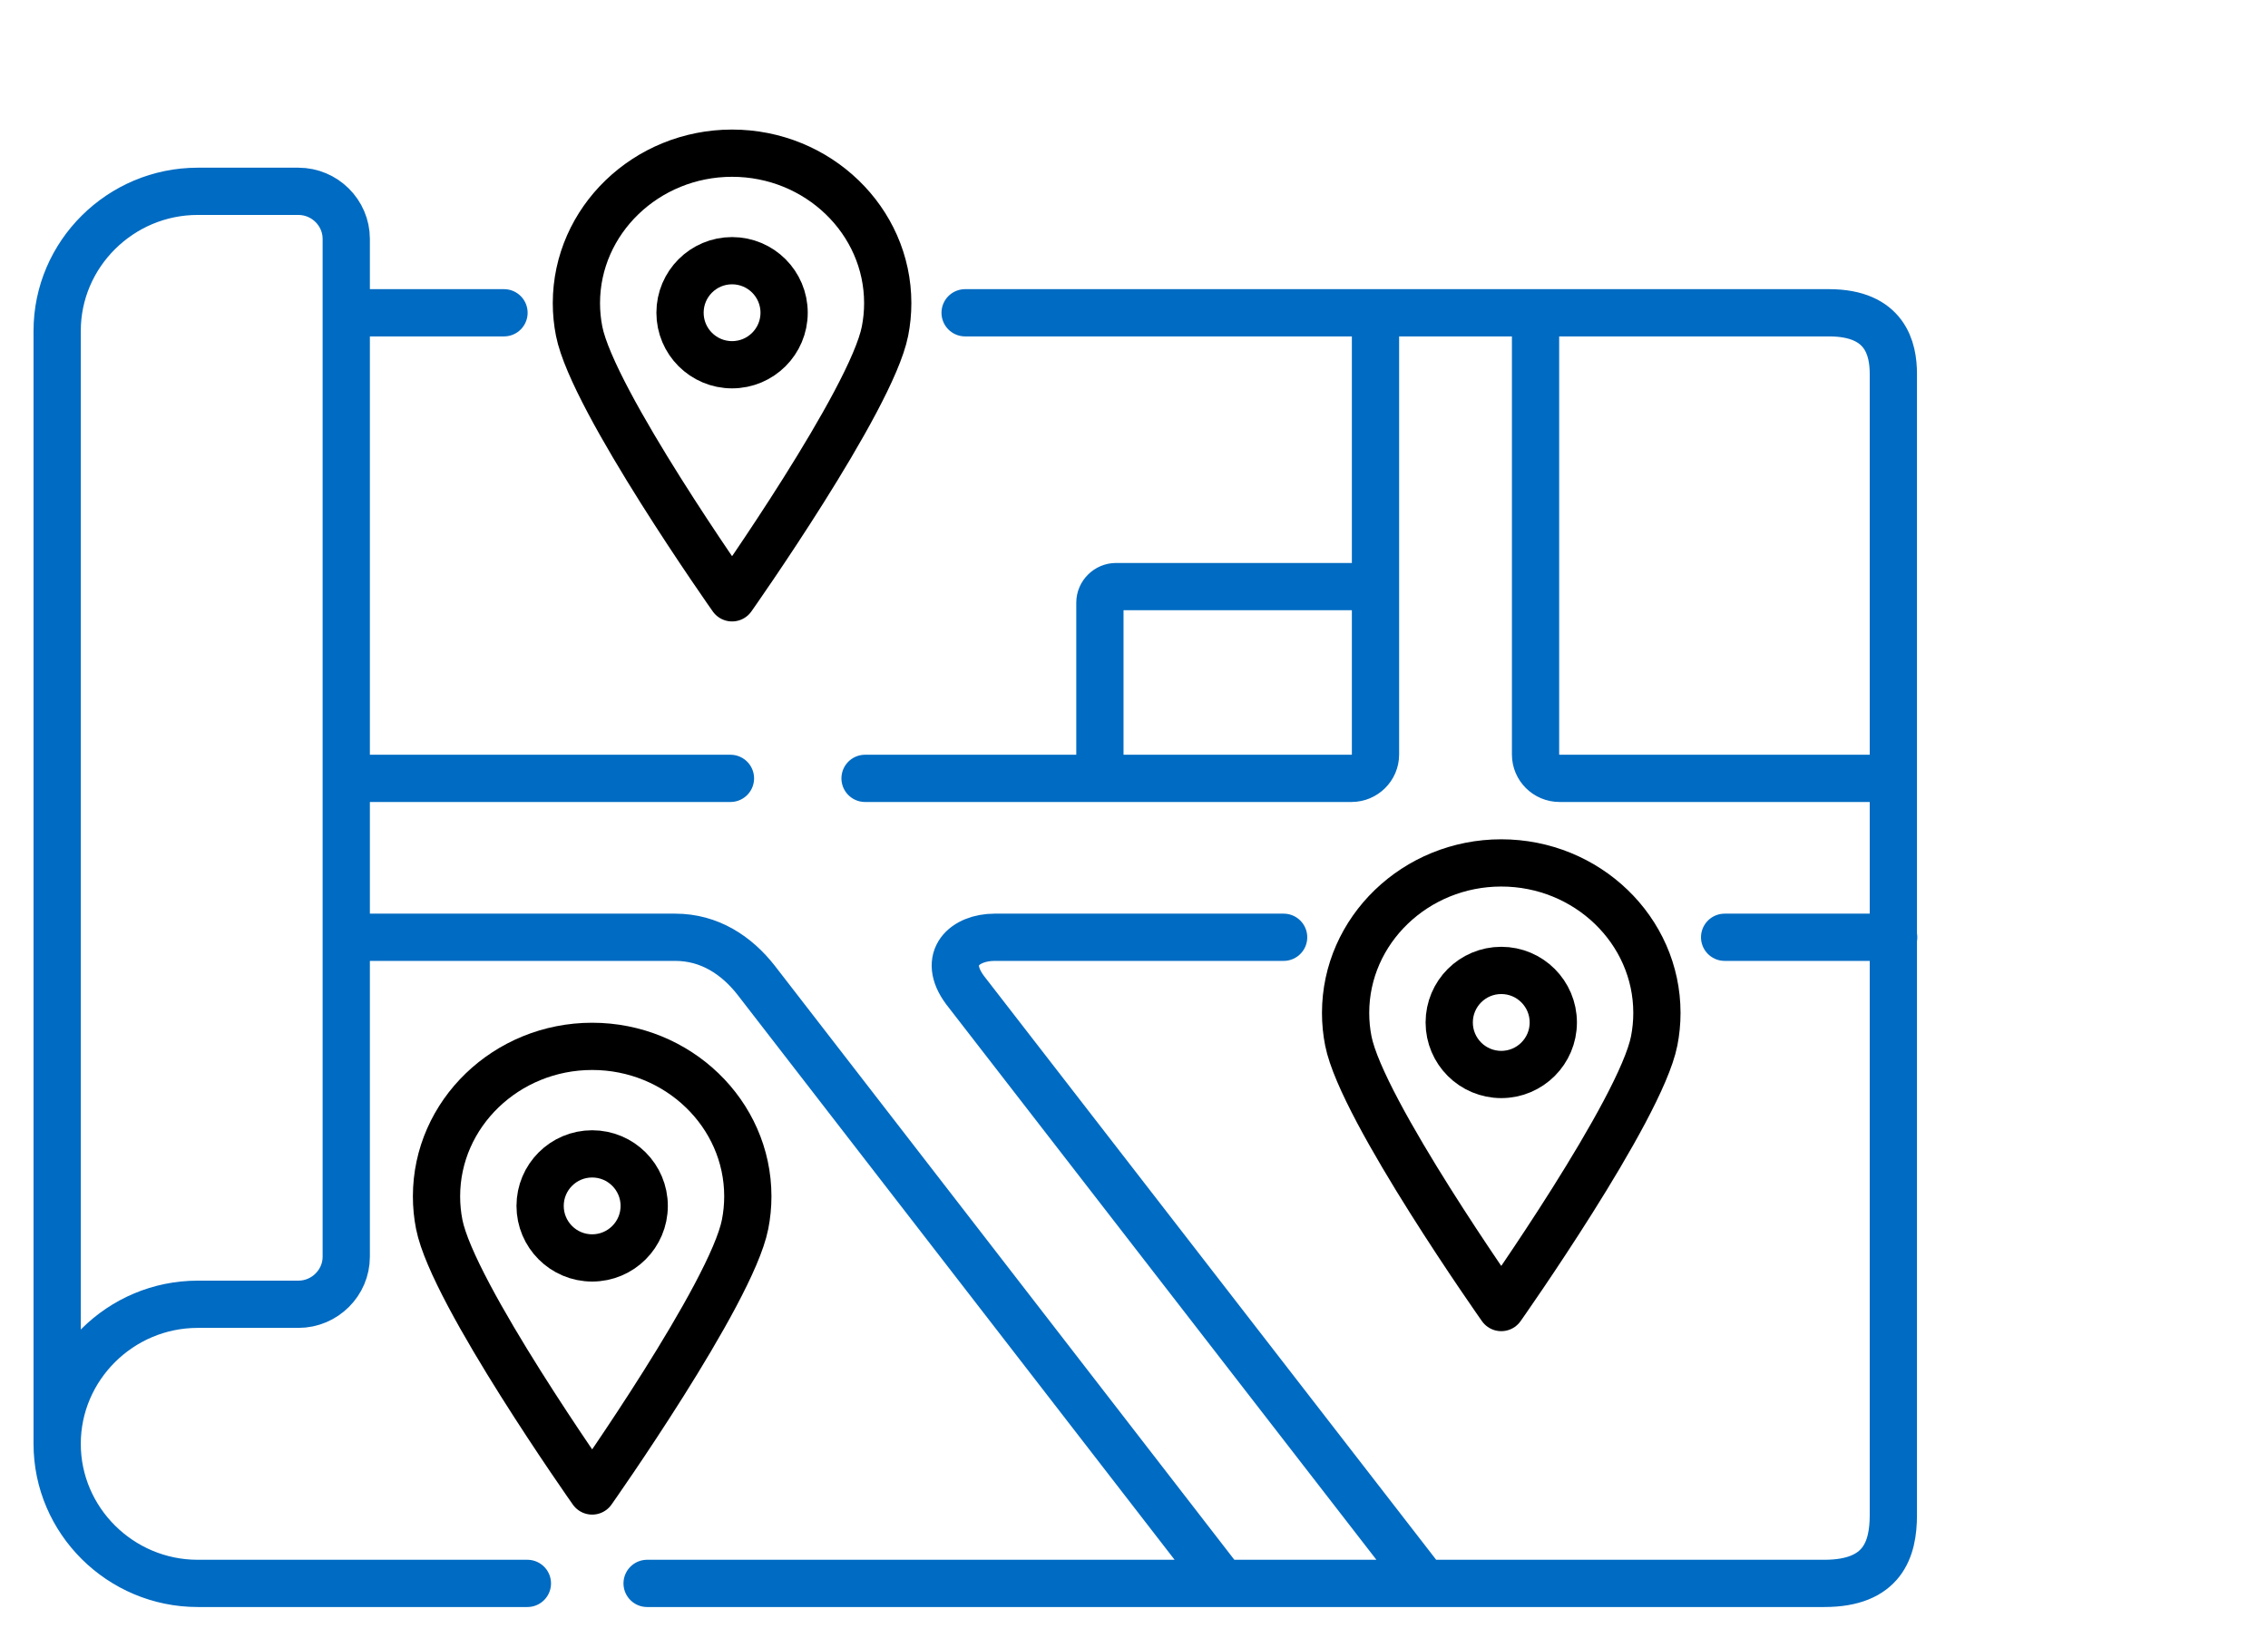 <svg width="144" height="104" viewBox="0 0 144 104" fill="none" xmlns="http://www.w3.org/2000/svg">
<path d="M87.333 37.253H70.859C70.304 37.253 69.836 37.714 69.835 38.27V49.432M21.997 59.524L42.87 59.524C45.043 59.524 46.766 60.661 48.015 62.26L77.635 100.558M90.45 100.558L61.277 62.883C59.753 60.836 61.277 59.524 63.15 59.524H81.5M120.233 59.524H109.5M120.213 49.432H99.018C98.18 49.432 97.495 48.752 97.495 47.92V19.864M46.378 49.432H21.997M87.333 19.864V47.92C87.333 48.752 86.648 49.432 85.81 49.432H54.924M21.984 19.864H32M33.485 100.558H12.554C7.645 100.558 3.629 96.569 3.629 91.695M3.629 91.695C3.629 86.82 7.645 82.831 12.554 82.831H18.945C20.614 82.831 21.984 81.471 21.984 79.813V15.168C21.984 13.511 20.614 12.15 18.945 12.15H12.554C7.645 12.15 3.629 16.139 3.629 21.013V91.695ZM61.277 19.864H116.123C119.721 19.864 120.213 22.169 120.213 23.747V96.212C120.213 98.398 119.535 100.558 115.83 100.558H41.086" stroke="#006BC2" stroke-width="3" stroke-miterlimit="10" stroke-linecap="round" stroke-linejoin="round"/>
<path d="M46.481 37.966C46.481 37.966 55.322 25.435 56.19 21.033C56.304 20.456 56.364 19.861 56.364 19.253C56.364 14.005 51.926 9.728 46.481 9.728C41.036 9.728 36.597 14.005 36.597 19.253C36.597 19.861 36.657 20.456 36.771 21.033C37.639 25.435 46.481 37.966 46.481 37.966Z" stroke="black" stroke-width="3" stroke-miterlimit="10" stroke-linecap="round" stroke-linejoin="round"/>
<path d="M49.785 19.86C49.785 21.685 48.305 23.164 46.48 23.164C44.656 23.164 43.176 21.685 43.176 19.86C43.176 18.035 44.656 16.556 46.48 16.556C48.305 16.556 49.785 18.035 49.785 19.86Z" stroke="black" stroke-width="3" stroke-miterlimit="10" stroke-linecap="round" stroke-linejoin="round"/>
<path d="M95.318 83.039C95.318 83.039 104.159 70.508 105.028 66.106C105.141 65.53 105.201 64.935 105.201 64.327C105.201 59.079 100.763 54.802 95.318 54.802C89.873 54.802 85.435 59.079 85.435 64.327C85.435 64.935 85.494 65.53 85.608 66.106C86.476 70.508 95.318 83.039 95.318 83.039Z" stroke="black" stroke-width="3" stroke-miterlimit="10" stroke-linecap="round" stroke-linejoin="round"/>
<path d="M98.622 64.934C98.622 66.758 97.143 68.238 95.318 68.238C93.493 68.238 92.014 66.758 92.014 64.934C92.014 63.109 93.493 61.629 95.318 61.629C97.143 61.629 98.622 63.109 98.622 64.934Z" stroke="black" stroke-width="3" stroke-miterlimit="10" stroke-linecap="round" stroke-linejoin="round"/>
<path d="M37.598 94.689C37.598 94.689 46.439 82.159 47.307 77.757C47.421 77.18 47.481 76.585 47.481 75.977C47.481 70.729 43.043 66.452 37.598 66.452C32.153 66.452 27.715 70.729 27.715 75.977C27.715 76.585 27.774 77.18 27.888 77.757C28.756 82.159 37.598 94.689 37.598 94.689Z" stroke="black" stroke-width="3" stroke-miterlimit="10" stroke-linecap="round" stroke-linejoin="round"/>
<path d="M40.902 76.584C40.902 78.409 39.422 79.888 37.597 79.888C35.773 79.888 34.293 78.409 34.293 76.584C34.293 74.759 35.773 73.28 37.597 73.28C39.422 73.28 40.902 74.759 40.902 76.584Z" stroke="black" stroke-width="3" stroke-miterlimit="10" stroke-linecap="round" stroke-linejoin="round"/>
</svg>
